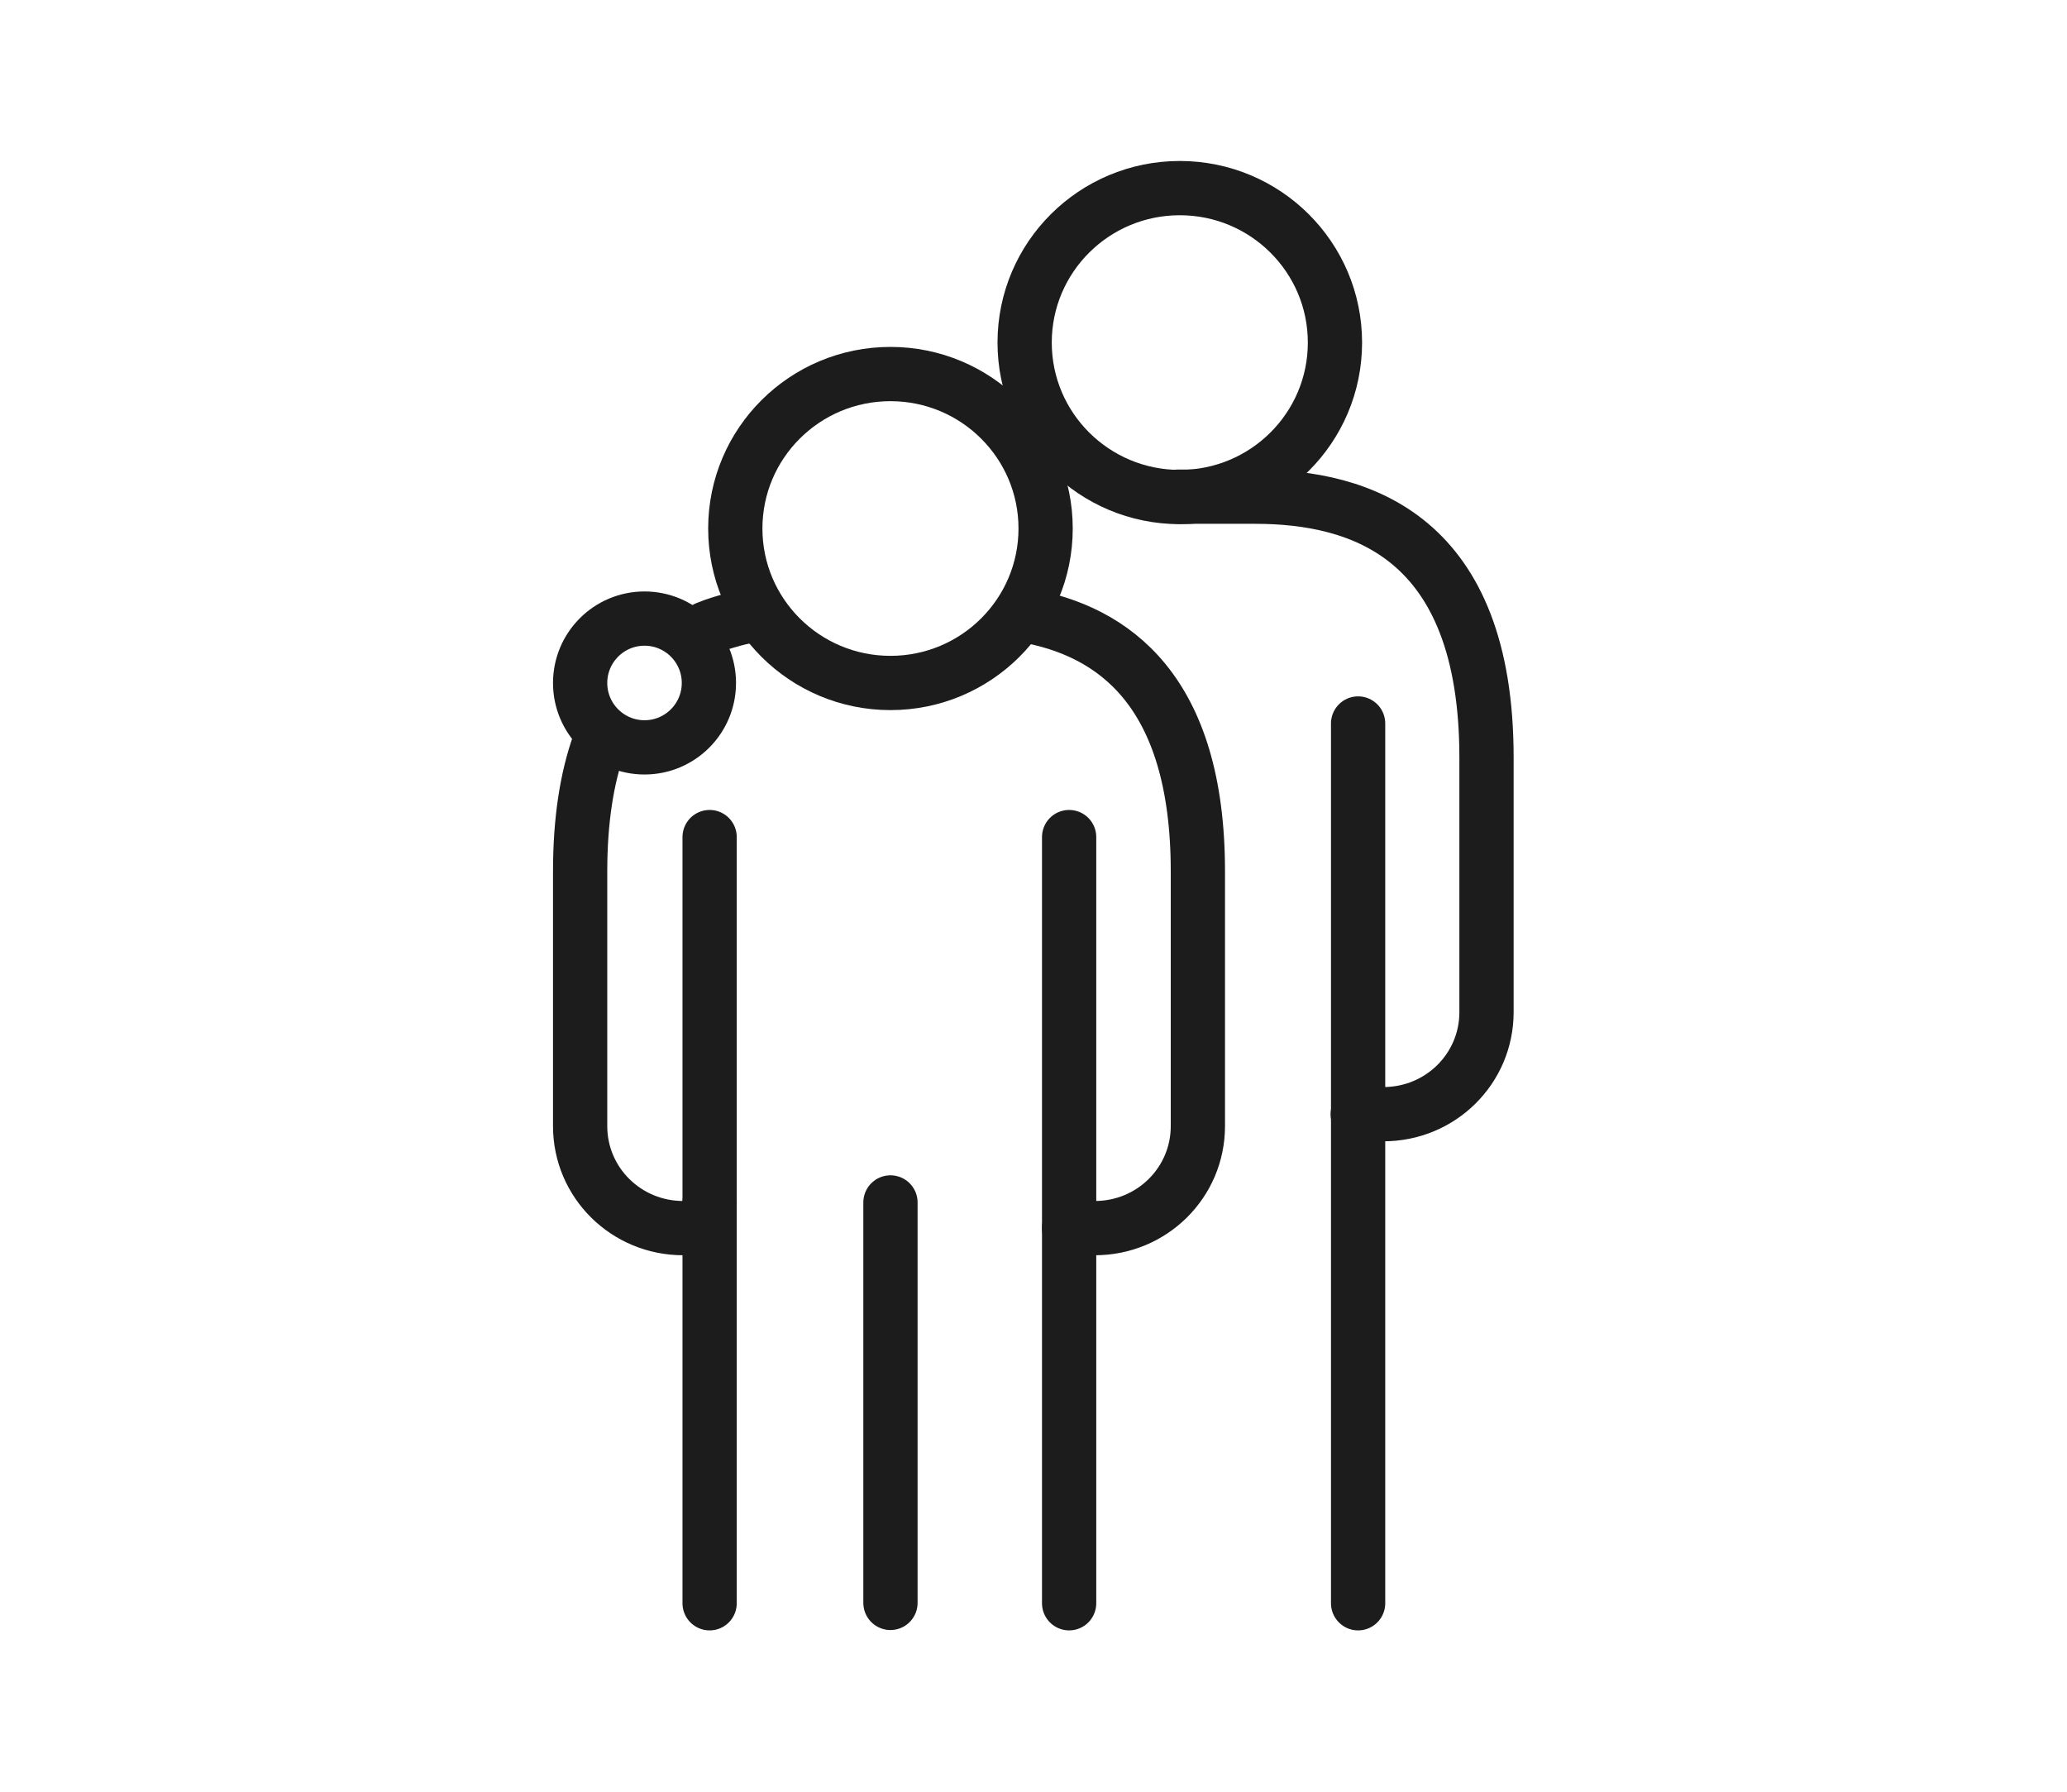<?xml version="1.0" encoding="UTF-8"?>
<svg id="Layer_2" data-name="Layer 2" xmlns="http://www.w3.org/2000/svg" viewBox="0 0 57.15 49.54">
  <defs>
    <style>
      .cls-1 {
        fill: none;
        stroke: #1c1c1c;
        stroke-linecap: round;
        stroke-linejoin: round;
        stroke-width: 1.5px;
      }
    </style>
  </defs>
  <g>
    <ellipse class="cls-1" cx="24.62" cy="14.61" rx="4.29" ry="4.27"/>
    <line class="cls-1" x1="19.62" y1="23.14" x2="19.62" y2="44.32"/>
    <line class="cls-1" x1="29.56" y1="44.32" x2="29.56" y2="23.14"/>
    <line class="cls-1" x1="37.55" y1="44.32" x2="37.55" y2="20"/>
    <line class="cls-1" x1="24.62" y1="44.31" x2="24.62" y2="33.24"/>
    <line class="cls-1" x1="19.62" y1="33.24" x2="19.62" y2="33.24"/>
    <path class="cls-1" d="M28.33,17.01c2.46.43,4.79,2.08,4.79,7.08v7.04c0,1.56-1.27,2.82-2.85,2.82h-.71"/>
    <path class="cls-1" d="M32.57,13.73h2.13c2.94,0,6.4,1.11,6.4,7.21v7.04c0,1.56-1.27,2.82-2.85,2.82h-.71"/>
    <path class="cls-1" d="M16.56,20.57c-.33.93-.52,2.09-.52,3.52v7.04c0,1.56,1.27,2.82,2.85,2.82h.71"/>
    <path class="cls-1" d="M19.53,17.37c.24-.1.48-.17.73-.24s.49-.11.74-.15"/>
    <ellipse class="cls-1" cx="32.62" cy="9.47" rx="4.29" ry="4.27"/>
  </g>
  <circle class="cls-1" cx="17.82" cy="18.88" r="1.78"/>
</svg>